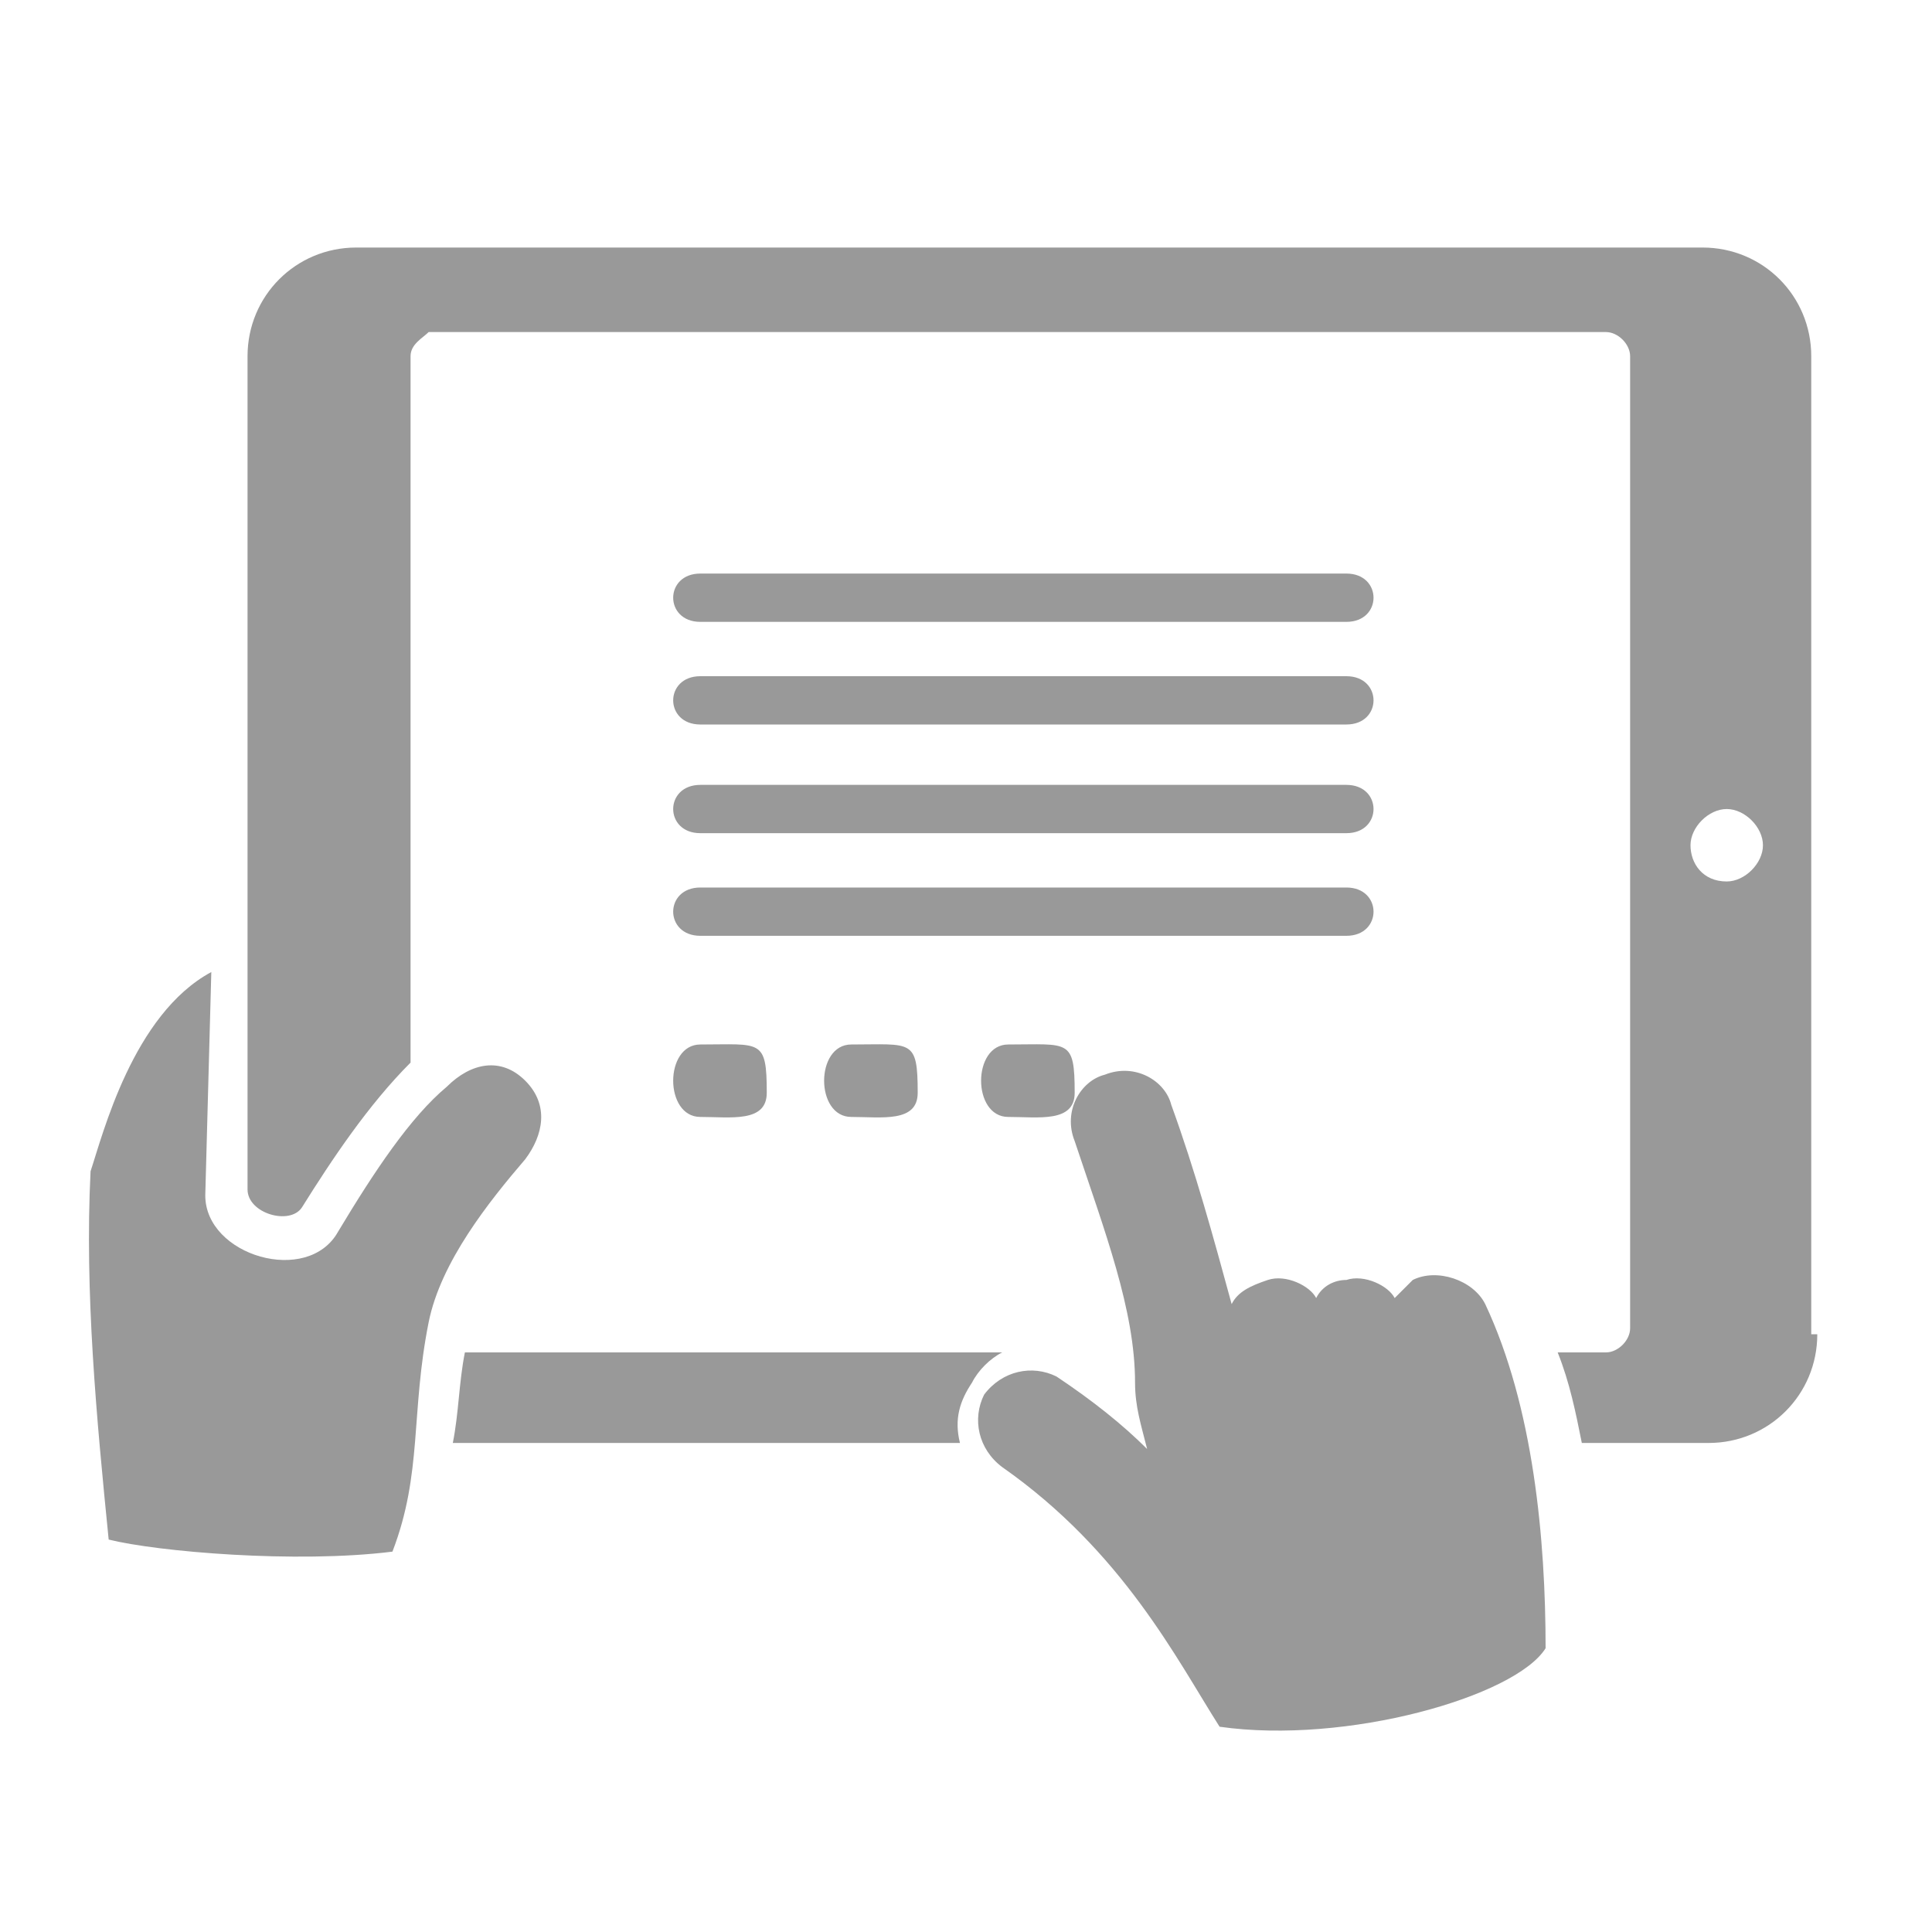 <?xml version="1.0" encoding="UTF-8"?>
<!-- Generator: Adobe Illustrator 26.0.0, SVG Export Plug-In . SVG Version: 6.00 Build 0)  -->
<svg xmlns="http://www.w3.org/2000/svg" xmlns:xlink="http://www.w3.org/1999/xlink" version="1.1" id="Layer_1" x="0px" y="0px" viewBox="0 0 32 32" style="enable-background:new 0 0 32 32;" xml:space="preserve">
<style type="text/css">
	.st0{fill-rule:evenodd;clip-rule:evenodd;fill:#999999;}
</style>
<path class="st0" d="M22.3,9.5c0.6,0,0.6,0.8,0,0.8H11.6c-0.6,0-0.6-0.8,0-0.8H22.3L22.3,9.5z M22.3,11.2c0.6,0,0.6,0.8,0,0.8H11.6  c-0.6,0-0.6-0.8,0-0.8H22.3L22.3,11.2z M22.3,13c0.6,0,0.6,0.8,0,0.8H11.6c-0.6,0-0.6-0.8,0-0.8H22.3L22.3,13z M11.6,17.3  c1,0,1.1-0.1,1.1,0.8c0,0.5-0.6,0.4-1.1,0.4C11,18.5,11,17.3,11.6,17.3L11.6,17.3z M16.7,17.3c1,0,1.1-0.1,1.1,0.8  c0,0.5-0.6,0.4-1.1,0.4C16.1,18.5,16.1,17.3,16.7,17.3L16.7,17.3z M14.1,17.3c1,0,1.1-0.1,1.1,0.8c0,0.5-0.6,0.4-1.1,0.4  C13.5,18.5,13.5,17.3,14.1,17.3L14.1,17.3z M22.3,14.7c0.6,0,0.6,0.8,0,0.8H11.6c-0.6,0-0.6-0.8,0-0.8H22.3L22.3,14.7z"></path>
<path class="st0" d="M30.1,22.1c0,1-0.8,1.8-1.8,1.8h-2.1c-0.1-0.5-0.2-1-0.4-1.5h0.8c0.2,0,0.4-0.2,0.4-0.4C27,16,27,12,27,5.9  c0-0.2-0.2-0.4-0.4-0.4c-7.1,0-12.3,0-19.5,0C7,5.6,6.8,5.7,6.8,5.9v11.7c-0.7,0.7-1.3,1.6-1.8,2.4c-0.2,0.3-0.9,0.1-0.9-0.3V15V5.9  c0-1,0.8-1.8,1.8-1.8c8.1,0,14.2,0,22.3,0c1,0,1.8,0.8,1.8,1.8V22.1L30.1,22.1z M3.5,16.1c-1.3,0.7-1.8,2.7-2,3.3  c-0.1,2,0.1,4.1,0.3,6.1c0.8,0.2,3.1,0.4,4.7,0.2c0.5-1.3,0.3-2.3,0.6-3.8c0.2-1,1-2,1.6-2.7c0.3-0.4,0.4-0.9,0-1.3S7.8,17.6,7.4,18  c-0.6,0.5-1.2,1.4-1.8,2.4c-0.5,0.9-2.2,0.4-2.2-0.6L3.5,16.1L3.5,16.1z M17.8,18.9c-0.2-0.5,0.1-1,0.5-1.1c0.5-0.2,1,0.1,1.1,0.5  c0.4,1.1,0.7,2.2,1,3.3c0.1-0.2,0.3-0.3,0.6-0.4c0.3-0.1,0.7,0.1,0.8,0.3c0.1-0.2,0.3-0.3,0.5-0.3c0.3-0.1,0.7,0.1,0.8,0.3  c0.1-0.1,0.2-0.2,0.3-0.3c0.4-0.2,1,0,1.2,0.4c0.8,1.7,1,3.9,1,5.7c-0.5,0.8-3.3,1.6-5.4,1.3c-0.7-1.1-1.6-2.9-3.6-4.3  c-0.4-0.3-0.5-0.8-0.3-1.2c0.3-0.4,0.8-0.5,1.2-0.3c0.6,0.4,1.1,0.8,1.5,1.2c-0.1-0.4-0.2-0.7-0.2-1.1  C18.8,21.7,18.3,20.4,17.8,18.9L17.8,18.9z M7.7,22.4h8.9c-0.2,0.1-0.4,0.3-0.5,0.5c-0.2,0.3-0.3,0.6-0.2,1H7.5  C7.6,23.4,7.6,22.9,7.7,22.4L7.7,22.4z M28,14c0-0.3,0.3-0.6,0.6-0.6s0.6,0.3,0.6,0.6c0,0.3-0.3,0.6-0.6,0.6  C28.2,14.6,28,14.3,28,14L28,14z"></path>
</svg>
